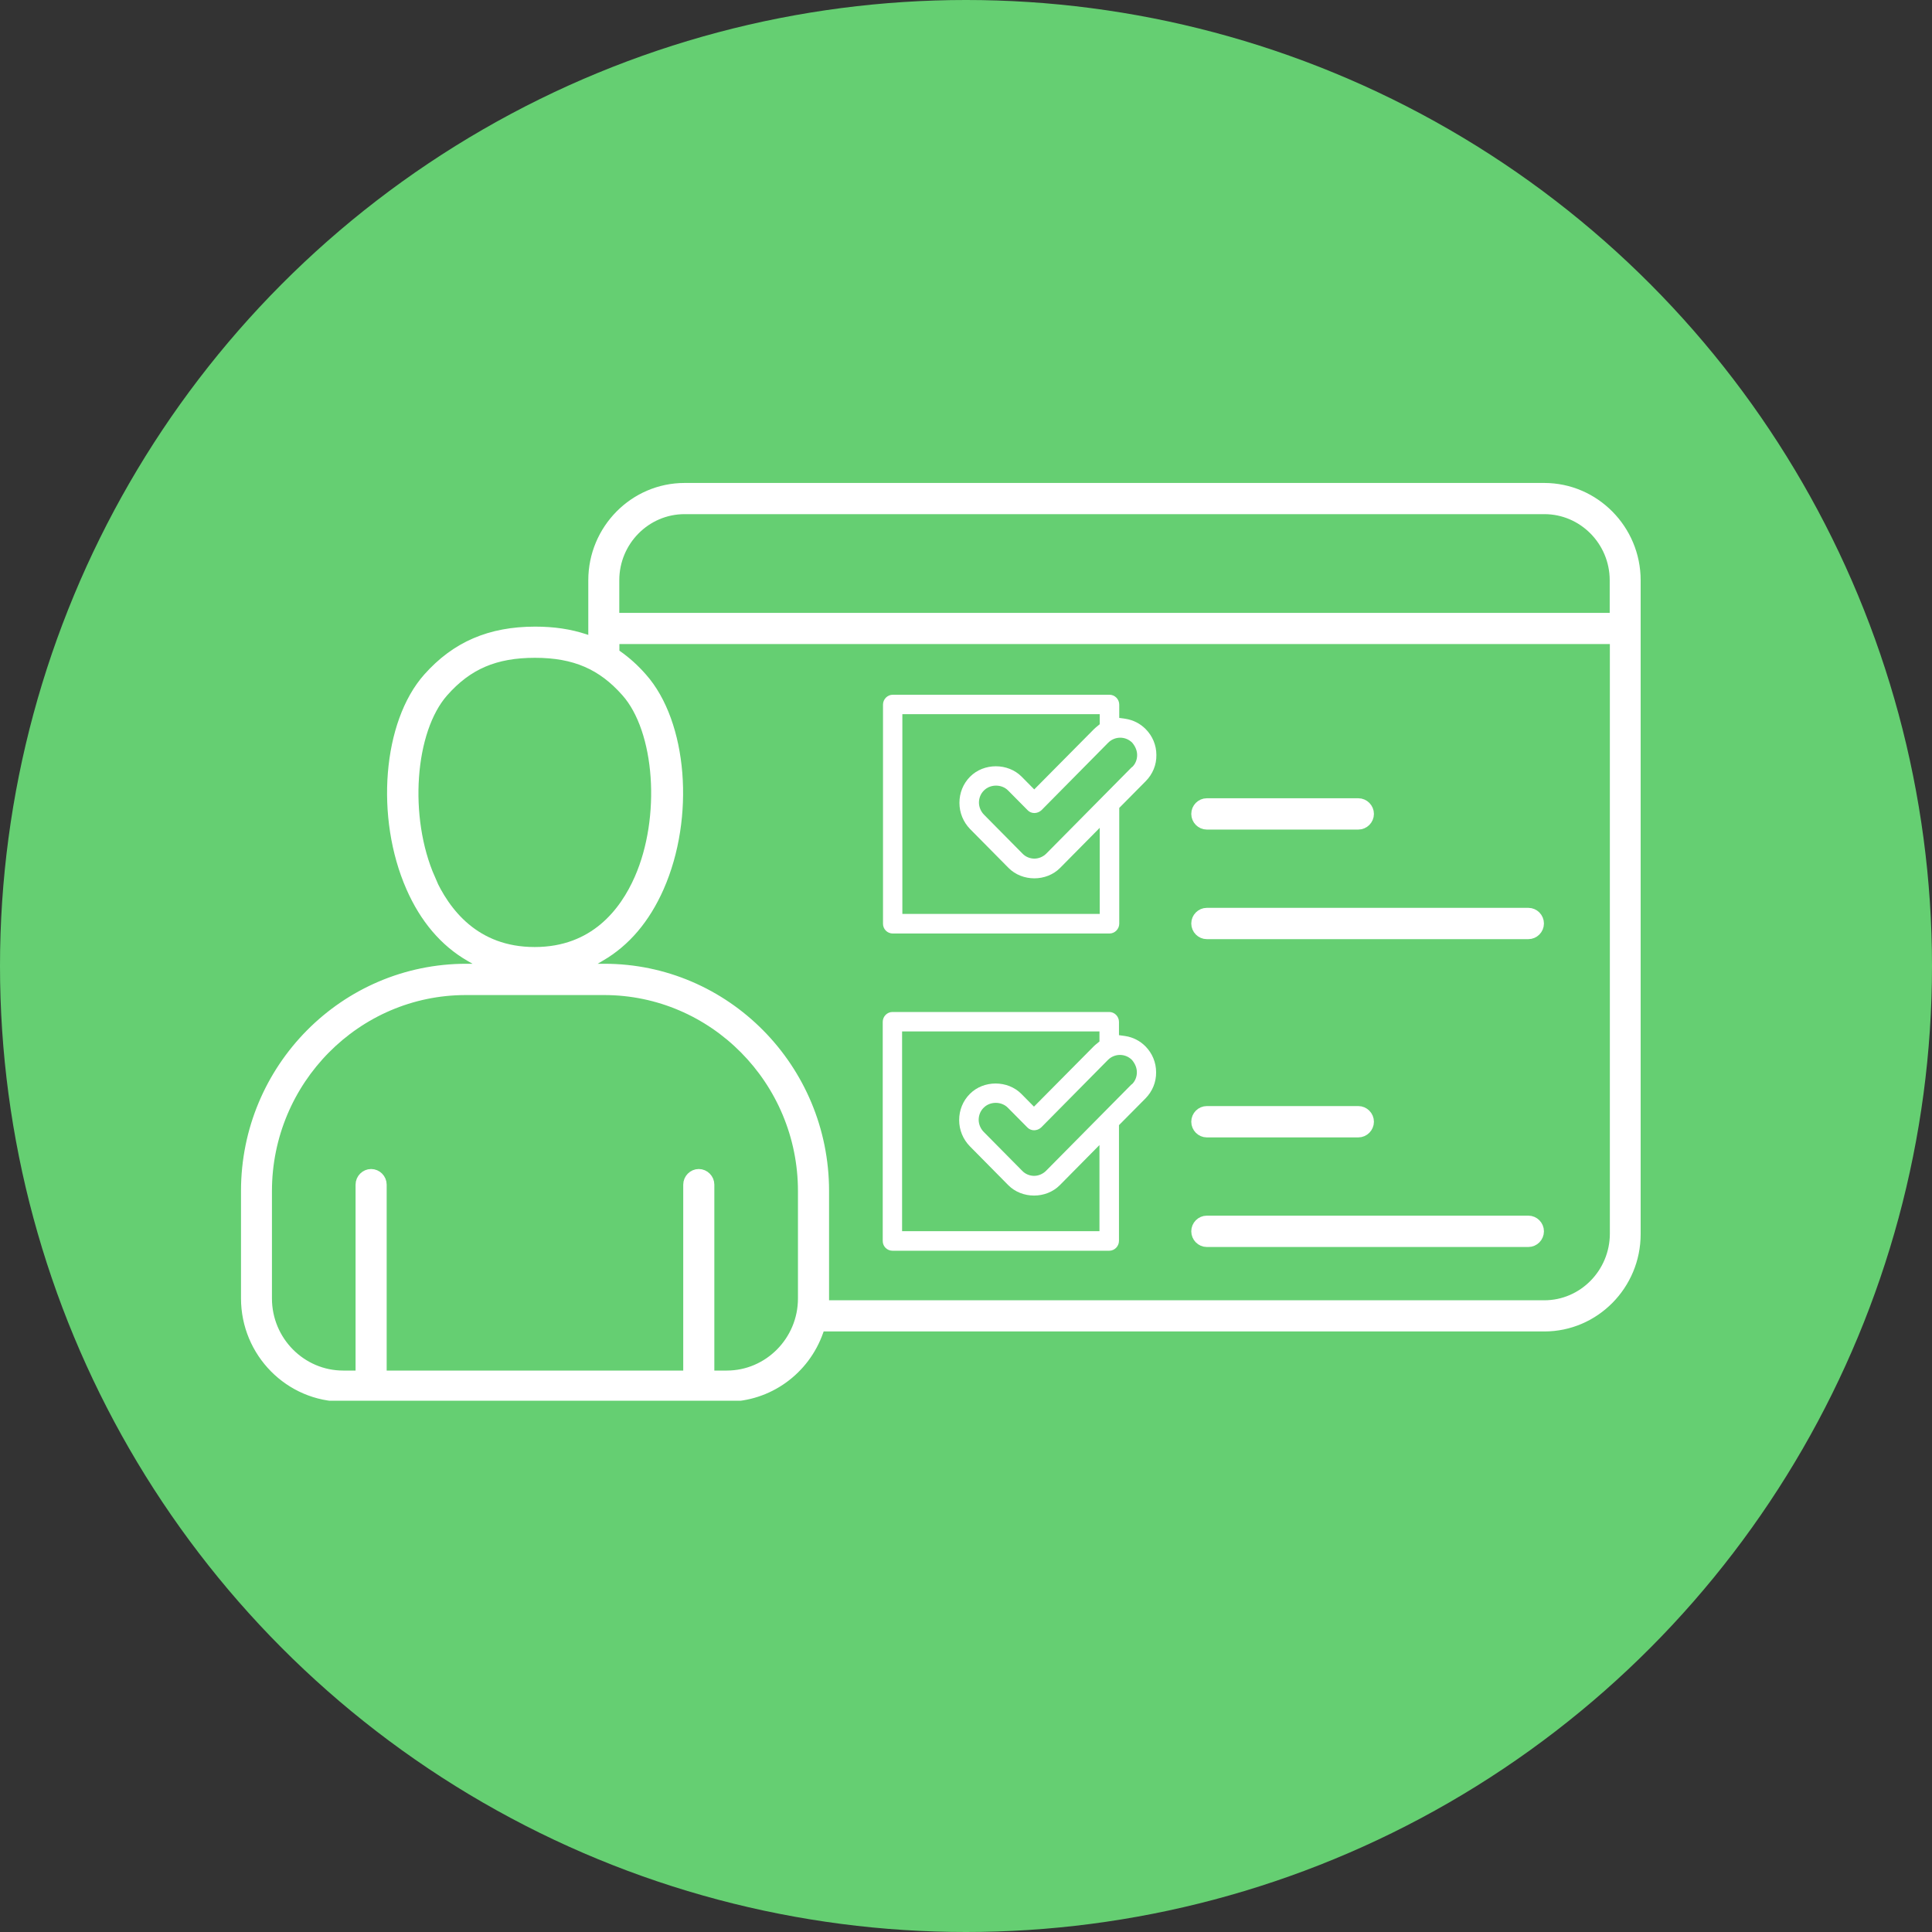 <svg width="50" height="50" viewBox="0 0 50 50" fill="none" xmlns="http://www.w3.org/2000/svg">
<rect x="0" y="0" width="50" height="50" fill="#333333" stroke="none"/>
<circle cx="25" cy="25" r="25" fill="#65CF72"/>
<g clip-path="url(#clip0_661_630)">
<path d="M31.232 32.122H39.555C39.693 32.122 39.807 32.006 39.807 31.866C39.807 31.727 39.693 31.611 39.555 31.611H31.232C31.094 31.611 30.98 31.727 30.98 31.866C30.98 32.006 31.094 32.122 31.232 32.122Z" fill="white" stroke="white" stroke-width="0.3"/>
<path d="M31.232 29.286H35.154C35.292 29.286 35.407 29.169 35.407 29.03C35.407 28.891 35.292 28.775 35.154 28.775H31.232C31.094 28.775 30.98 28.891 30.98 29.03C30.98 29.169 31.094 29.286 31.232 29.286Z" fill="white" stroke="white" stroke-width="0.3"/>
<path d="M31.232 24.155H39.555C39.693 24.155 39.807 24.039 39.807 23.9C39.807 23.761 39.693 23.645 39.555 23.645H31.232C31.094 23.645 30.98 23.761 30.98 23.9C30.98 24.039 31.094 24.155 31.232 24.155Z" fill="white" stroke="white" stroke-width="0.3"/>
<path d="M31.232 21.319H35.154C35.292 21.319 35.407 21.203 35.407 21.064C35.407 20.925 35.292 20.809 35.154 20.809H31.232C31.094 20.809 30.98 20.925 30.98 21.064C30.98 21.203 31.094 21.319 31.232 21.319Z" fill="white" stroke="white" stroke-width="0.3"/>
<path d="M39.968 12.649H17.717C16.427 12.649 15.375 13.713 15.375 15.017V16.638L15.127 16.557C14.74 16.429 14.323 16.367 13.852 16.367C12.689 16.367 11.813 16.746 11.093 17.555C10.056 18.72 9.861 21.145 10.657 22.956C11.009 23.757 11.518 24.357 12.165 24.732L12.789 25.092H12.069C8.928 25.092 6.387 27.661 6.387 30.822V33.6C6.387 34.993 7.508 36.126 8.885 36.126H18.808C19.868 36.126 20.813 35.449 21.165 34.435L21.211 34.308H39.968C41.258 34.308 42.31 33.244 42.31 31.94V15.017C42.31 13.713 41.254 12.649 39.965 12.649H39.968ZM11.116 22.751C10.416 21.161 10.577 18.894 11.461 17.895C12.092 17.18 12.808 16.874 13.845 16.874C14.882 16.874 15.597 17.187 16.221 17.895C17.105 18.89 17.265 21.161 16.565 22.751C16.183 23.622 15.398 24.659 13.837 24.659C12.276 24.659 11.495 23.622 11.109 22.751H11.116ZM20.801 33.604C20.801 34.714 19.906 35.62 18.808 35.62H18.337V30.659C18.337 30.52 18.222 30.404 18.084 30.404C17.947 30.404 17.832 30.52 17.832 30.659V35.62H9.857V30.659C9.857 30.52 9.743 30.404 9.605 30.404C9.467 30.404 9.352 30.52 9.352 30.659V35.62H8.882C7.783 35.62 6.888 34.714 6.888 33.604V30.826C6.888 27.947 9.207 25.602 12.054 25.602H15.635C18.482 25.602 20.801 27.947 20.801 30.826V33.604ZM41.813 31.932C41.809 32.961 40.982 33.801 39.968 33.801H21.306V30.822C21.306 27.661 18.765 25.092 15.639 25.092H14.92L15.528 24.732C16.175 24.357 16.68 23.761 17.036 22.956C17.836 21.145 17.64 18.723 16.604 17.555C16.408 17.331 16.198 17.141 15.961 16.974L15.88 16.916V16.518H41.813V31.936V31.932ZM41.809 16.011H15.877V15.017C15.877 13.992 16.703 13.156 17.717 13.156H39.968C40.982 13.156 41.809 13.992 41.809 15.017V16.011Z" fill="white" stroke="white" stroke-width="0.3"/>
<path d="M29.651 18.87C29.506 18.723 29.326 18.634 29.131 18.603L28.966 18.58V18.236C28.966 18.096 28.852 17.98 28.714 17.98H23.104C22.966 17.98 22.852 18.096 22.852 18.236V23.908C22.852 24.047 22.966 24.159 23.104 24.159H28.714C28.852 24.159 28.966 24.043 28.966 23.904V20.909L29.651 20.217C29.831 20.035 29.931 19.795 29.927 19.54C29.927 19.284 29.827 19.048 29.651 18.87ZM28.461 23.652H23.353V18.483H28.461V18.743L28.358 18.828C28.358 18.828 28.331 18.851 28.316 18.866L26.766 20.43L26.441 20.101C26.085 19.741 25.461 19.741 25.105 20.101C24.925 20.283 24.83 20.522 24.83 20.778C24.83 21.033 24.929 21.273 25.105 21.455L26.1 22.461C26.456 22.821 27.08 22.821 27.436 22.461L28.461 21.424V23.656V23.652ZM29.292 19.853L27.08 22.089C26.996 22.174 26.881 22.221 26.77 22.221C26.659 22.221 26.544 22.178 26.46 22.089L25.465 21.083C25.385 21.002 25.335 20.886 25.335 20.77C25.335 20.654 25.381 20.538 25.465 20.457C25.63 20.29 25.924 20.29 26.089 20.457L26.594 20.967C26.69 21.068 26.85 21.064 26.954 20.967L28.679 19.222C28.852 19.048 29.131 19.048 29.303 19.222C29.387 19.323 29.429 19.431 29.429 19.54C29.429 19.66 29.384 19.772 29.299 19.853H29.292Z" fill="white"/>
<path d="M29.645 27.08C29.499 26.933 29.319 26.844 29.124 26.813L28.959 26.79V26.446C28.959 26.306 28.845 26.19 28.707 26.19H23.097C22.959 26.19 22.845 26.306 22.845 26.446V32.118C22.845 32.257 22.959 32.369 23.097 32.369H28.707C28.845 32.369 28.959 32.253 28.959 32.114V29.119L29.645 28.427C29.824 28.245 29.924 28.005 29.92 27.75C29.92 27.494 29.82 27.258 29.645 27.08ZM28.454 31.863H23.346V26.693H28.454V26.953L28.351 27.038C28.351 27.038 28.324 27.061 28.309 27.076L26.759 28.64L26.434 28.311C26.078 27.951 25.454 27.951 25.099 28.311C24.919 28.492 24.823 28.732 24.823 28.988C24.823 29.243 24.922 29.483 25.099 29.665L26.093 30.671C26.449 31.031 27.073 31.031 27.429 30.671L28.454 29.634V31.866V31.863ZM29.285 28.063L27.073 30.299C26.989 30.384 26.874 30.431 26.763 30.431C26.652 30.431 26.537 30.388 26.453 30.299L25.458 29.293C25.378 29.212 25.328 29.096 25.328 28.98C25.328 28.864 25.374 28.748 25.458 28.667C25.623 28.5 25.917 28.5 26.082 28.667L26.587 29.177C26.683 29.278 26.843 29.274 26.947 29.177L28.672 27.432C28.845 27.258 29.124 27.258 29.296 27.432C29.38 27.533 29.422 27.641 29.422 27.75C29.422 27.87 29.377 27.982 29.292 28.063H29.285Z" fill="white"/>
</g>
<defs>
<clipPath id="clip0_661_630">
<rect width="37.5" height="24.375" fill="white" transform="translate(5.625 11.875)"/>
</clipPath>
</defs>
</svg>
